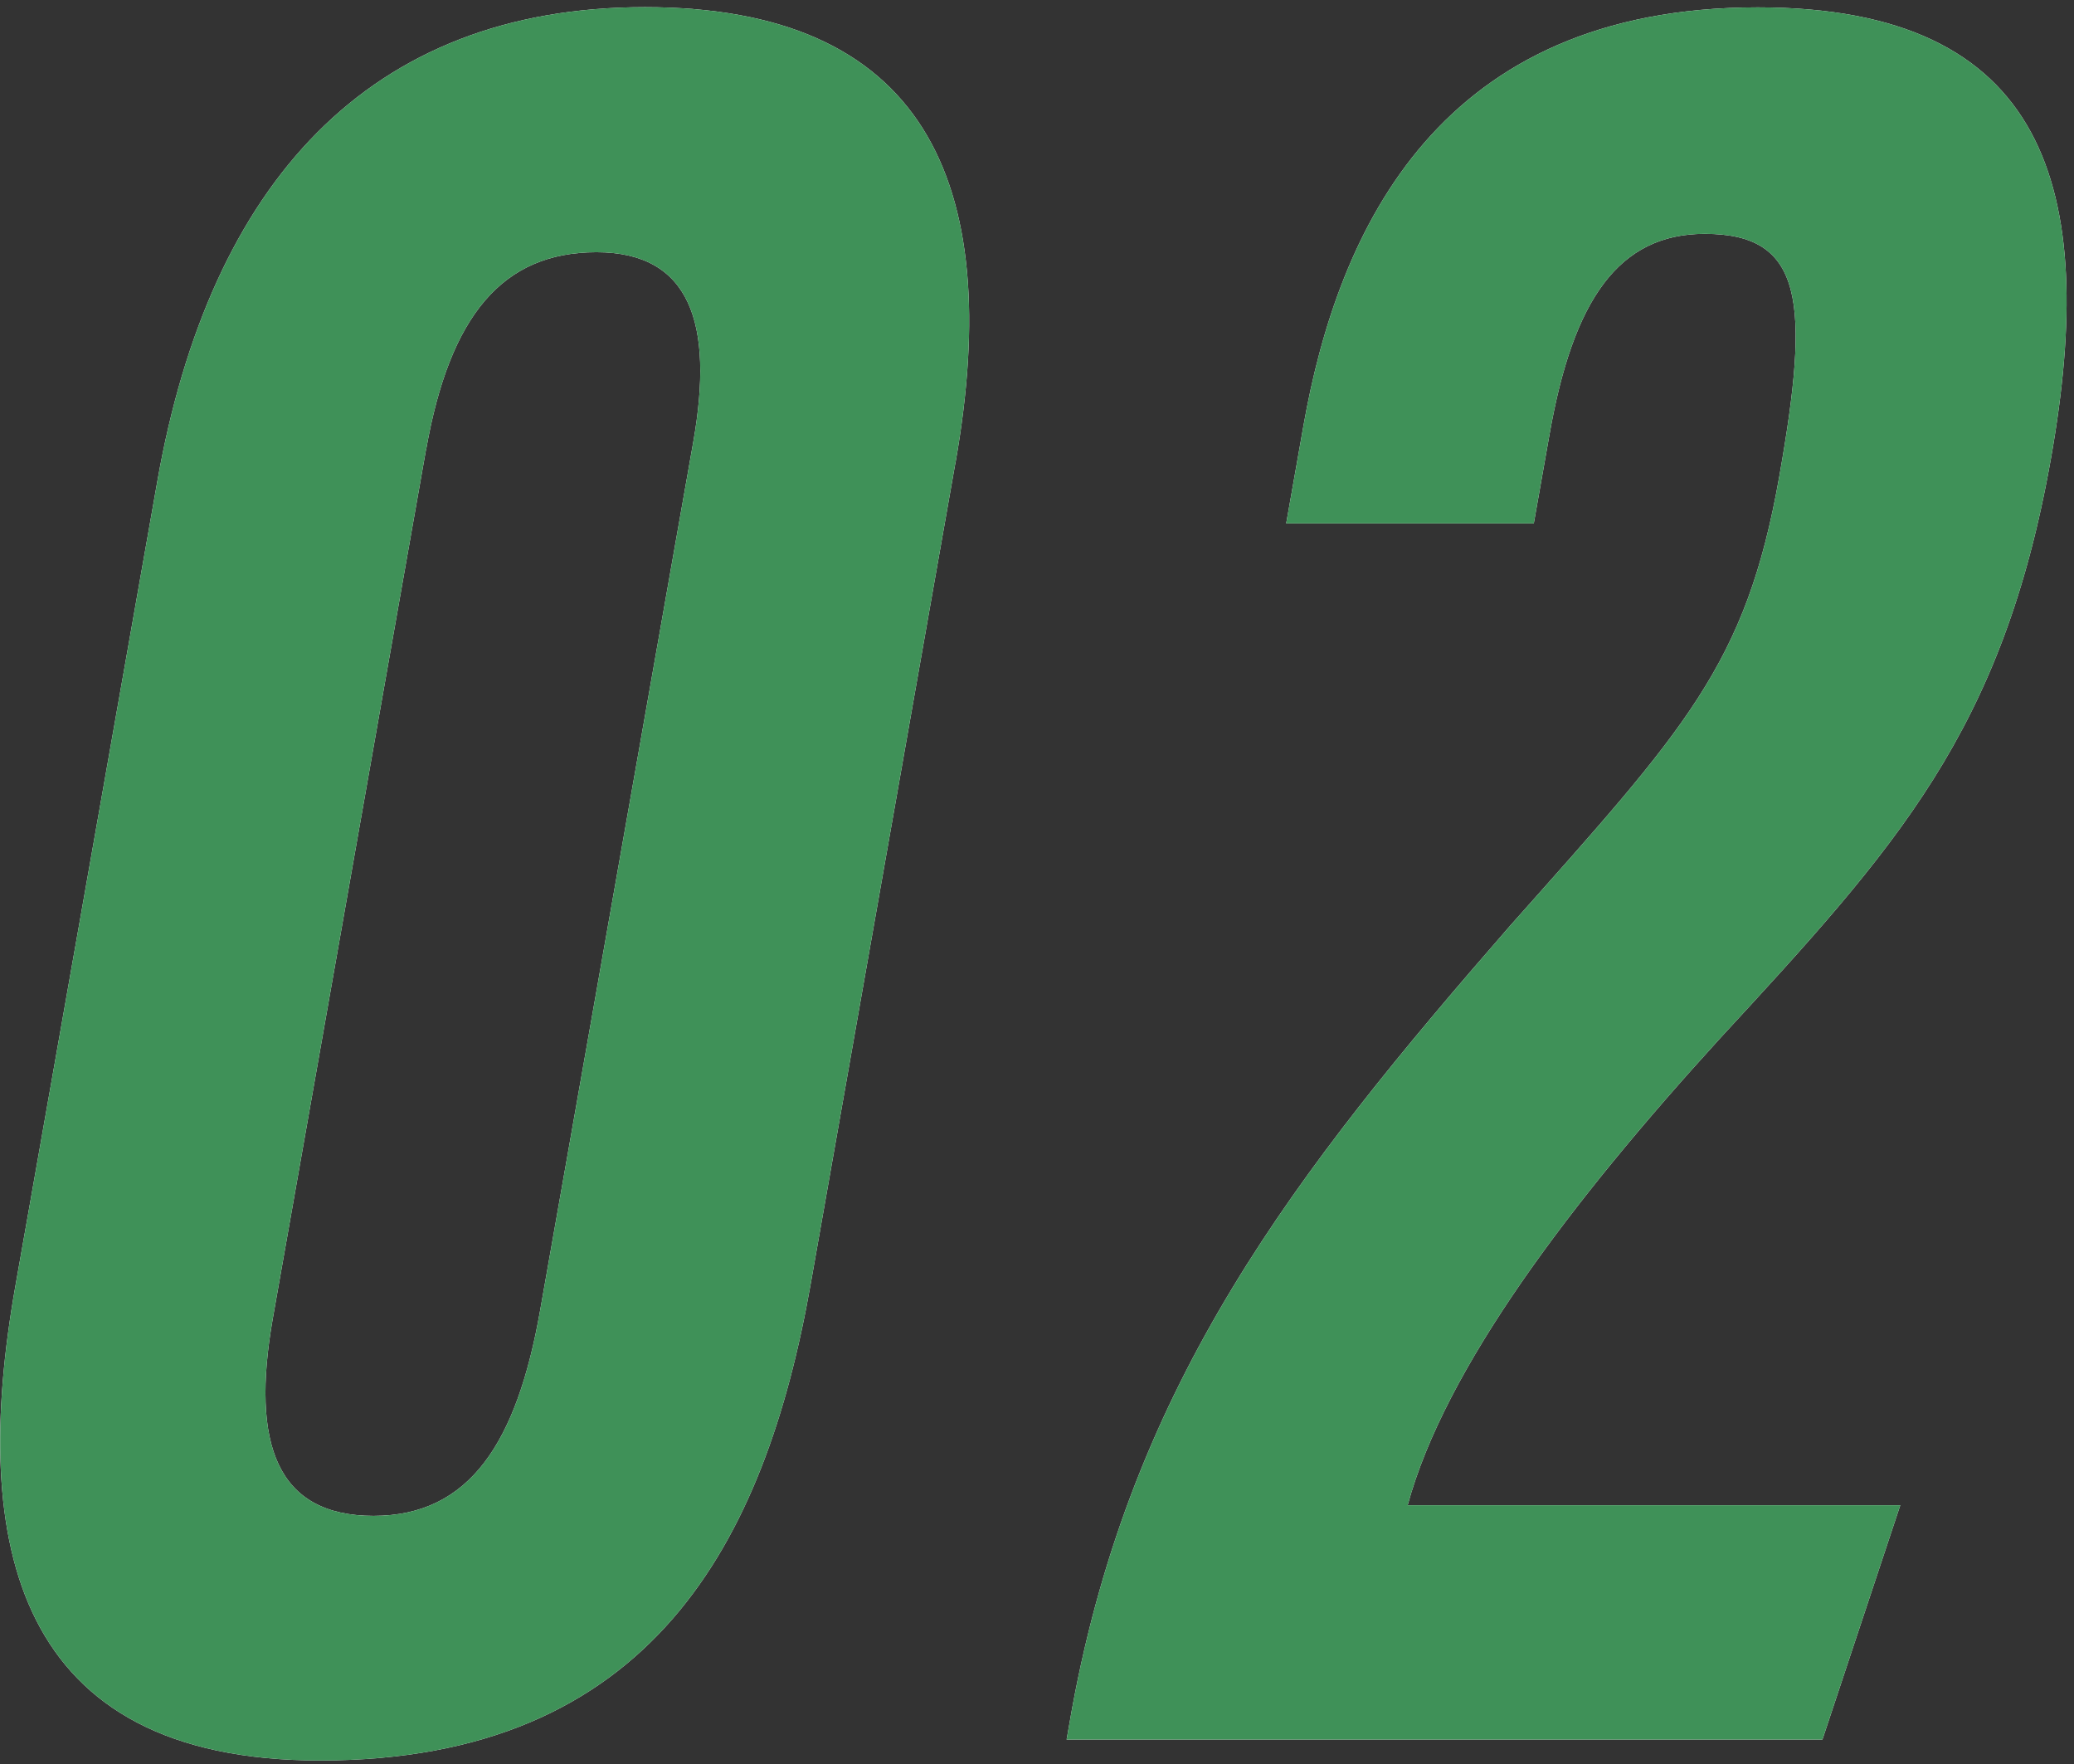 <svg width="194" height="165" viewBox="0 0 194 165" fill="none" xmlns="http://www.w3.org/2000/svg">
<rect x="0" y="0" width="194" height="165" fill="#333333" stroke="none"/>
<path d="M89.37 43.279L75.83 120.089C71.58 144.219 60.9 164.649 29.94 164.649C1.41 164.649 -2.83 144.46 1.43 120.33L14.72 44.99C19.63 17.17 34.48 0.669 60.32 0.669C86.16 0.669 94.07 16.669 89.38 43.259L89.37 43.279ZM39.85 42.049L25.52 123.299C23.44 135.119 25.92 141.77 34.94 141.77C43.96 141.77 48.35 134.879 50.52 122.569L64.85 41.319C66.8 30.239 64.56 23.589 55.79 23.589C47.02 23.589 42.07 29.499 39.86 42.049H39.85Z" fill="white"/>
<path d="M99.77 162.689L100.29 159.74C105.92 129.21 121.05 109.76 141.22 86.62C157.64 68.15 163.32 62.249 166.44 44.52C169.31 28.27 168.73 21.87 159.46 21.87C151.41 21.87 147.16 28.03 144.95 40.58L143.47 48.95H120.31L121.92 39.839C125.18 21.379 134.67 0.689 164.42 0.689C191.48 0.689 196.29 17.68 191.86 42.79C187.34 68.39 177.39 79.23 160.81 97.2C146.9 112.46 135.15 127.979 131.67 140.779H177.75L170.47 162.689H99.77Z" fill="white"/>
<path d="M89.37 43.279L75.83 120.089C71.58 144.219 60.9 164.649 29.94 164.649C1.41 164.649 -2.83 144.46 1.43 120.33L14.72 44.99C19.63 17.17 34.48 0.669 60.32 0.669C86.16 0.669 94.07 16.669 89.38 43.259L89.37 43.279ZM39.85 42.049L25.52 123.299C23.44 135.119 25.92 141.77 34.94 141.77C43.96 141.77 48.35 134.879 50.52 122.569L64.85 41.319C66.8 30.239 64.56 23.589 55.79 23.589C47.02 23.589 42.07 29.499 39.86 42.049H39.85Z" fill="#3F9158"/>
<path d="M99.77 162.689L100.29 159.74C105.92 129.21 121.05 109.76 141.22 86.62C157.64 68.15 163.32 62.249 166.44 44.52C169.31 28.27 168.73 21.87 159.46 21.87C151.41 21.87 147.16 28.03 144.95 40.58L143.47 48.95H120.31L121.92 39.839C125.18 21.379 134.67 0.689 164.42 0.689C191.48 0.689 196.29 17.68 191.86 42.79C187.34 68.39 177.39 79.23 160.81 97.2C146.9 112.46 135.15 127.979 131.67 140.779H177.75L170.47 162.689H99.77Z" fill="#3F9158"/>
</svg>
